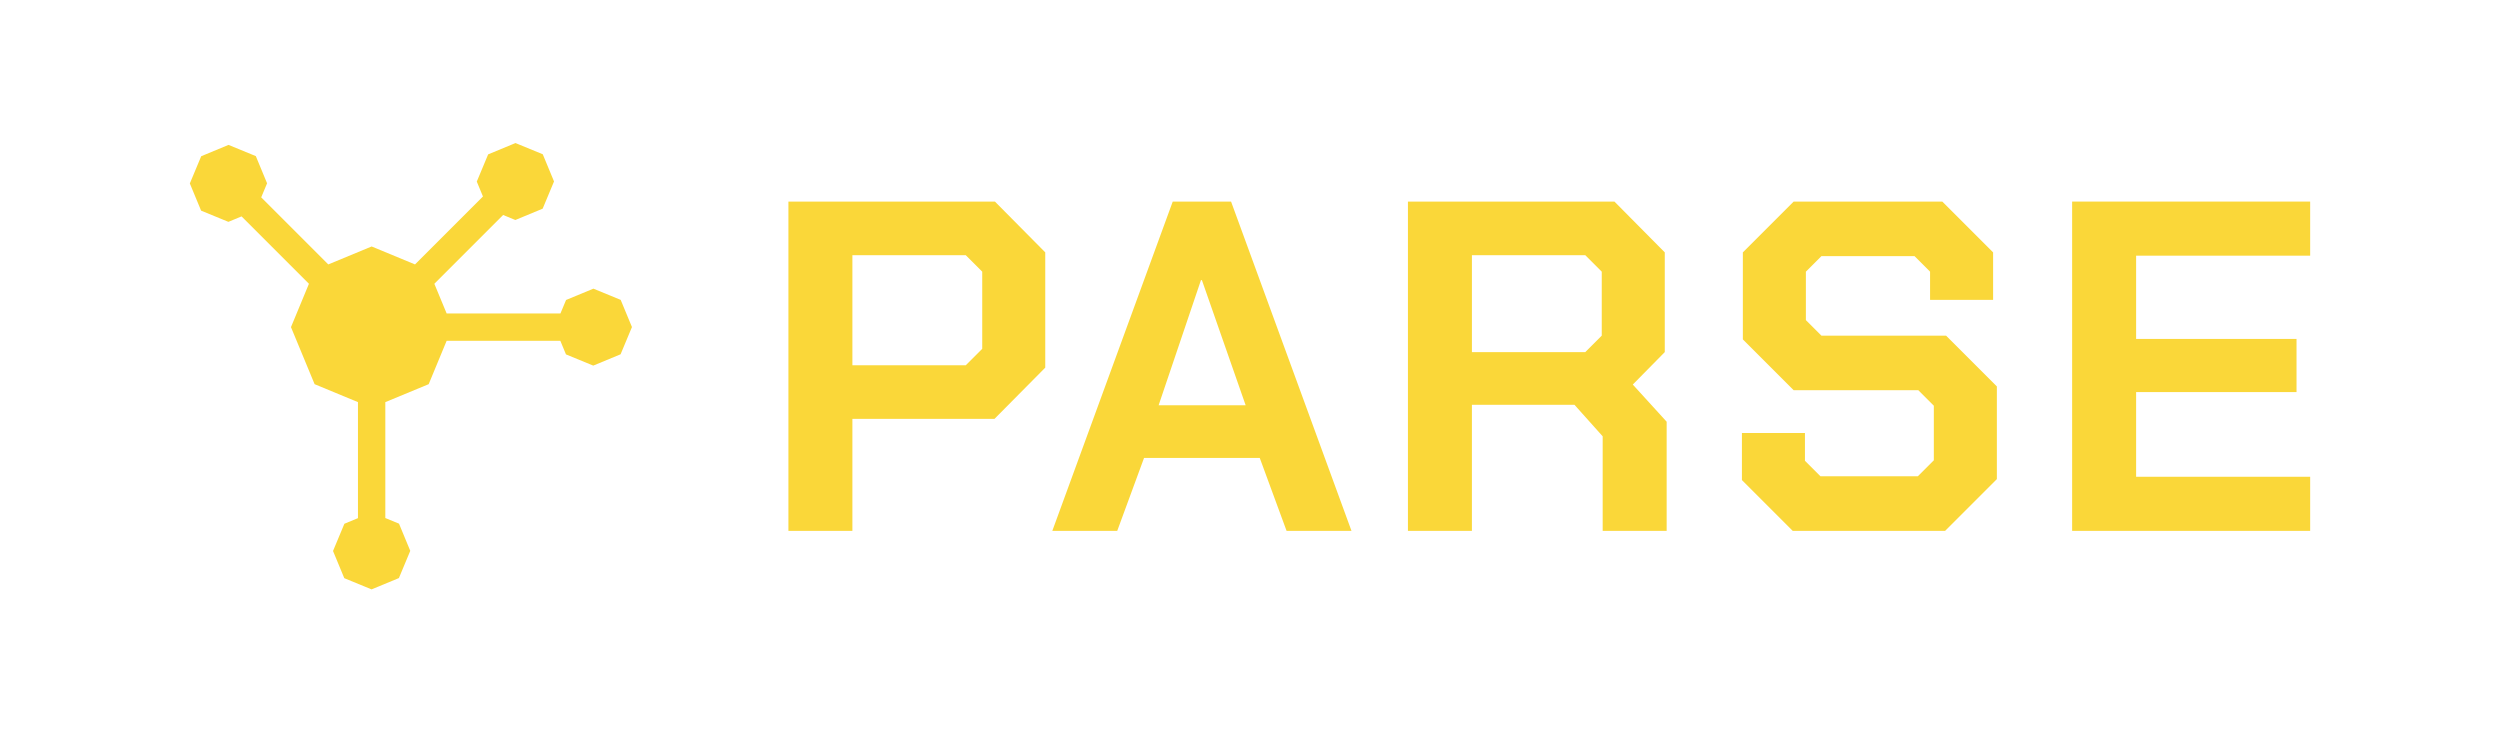 <?xml version="1.0" encoding="UTF-8"?>
<svg id="Layer_3" data-name="Layer 3" xmlns="http://www.w3.org/2000/svg" viewBox="0 0 3654.85 1070.78">
  <defs>
    <style>
      .cls-1 {
        fill: #fad739;
      }
    </style>
  </defs>
  <g>
    <path class="cls-1" d="M1152.62,294.69h301.9l73.58,74.27v168.49l-74.27,74.96h-207.69v163.67h-93.53v-481.39ZM1411.89,534.01l24.07-24.07v-112.78l-24.07-24.07h-165.74v160.92h165.74Z"/>
    <path class="cls-1" d="M1714.47,294.69h85.27l176.05,481.39h-94.9l-39.2-106.59h-169.17l-39.2,106.59h-94.9l176.05-481.39ZM1821.07,592.47l-63.96-182.93h-1.38l-61.89,182.93h127.22Z"/>
    <path class="cls-1" d="M2436.55,616.54v159.55h-93.53v-138.23l-41.26-46.08h-149.92v184.3h-93.53v-481.39h301.9l73.58,74.27v145.79l-46.76,47.45,49.51,54.33ZM2151.85,514.76h165.74l24.07-24.07v-93.53l-24.07-24.07h-165.74v141.67Z"/>
    <path class="cls-1" d="M2546.58,701.81v-68.77h92.15v40.57l22.69,22.69h142.35l23.38-23.38v-79.77l-22.69-22.69h-182.24l-74.27-74.27v-127.23l74.27-74.27h217.31l74.27,74.27v69.46h-92.15v-41.26l-22.69-22.69h-136.17l-22.69,22.69v70.83l22.69,22.69h182.24l74.27,74.27v135.48l-75.65,75.65h-222.82l-74.27-74.27Z"/>
    <path class="cls-1" d="M3029.34,294.69h347.98v79.09h-254.45v121.72h234.51v77.71h-234.51v123.79h254.45v79.09h-347.98v-481.39Z"/>
  </g>
  <polygon class="cls-1" points="907.41 438.4 867.52 422.01 827.56 438.55 819.34 458.25 652.96 458.25 634.99 414.87 735.56 314.29 753.39 321.62 793.34 305.07 809.95 265.27 793.49 225.53 753.6 209.13 713.65 225.68 697.03 265.48 706.05 287.24 606.71 386.58 543.32 360.32 479.94 386.58 381.88 288.52 390.45 267.97 373.99 228.23 334.1 211.83 294.15 228.38 277.53 268.19 293.99 307.93 333.89 324.33 353.14 316.35 451.65 414.87 425.39 478.25 459.93 561.64 523.32 587.89 523.32 757.49 503.47 765.71 486.86 805.51 503.32 845.25 543.21 861.65 583.17 845.1 599.78 805.3 583.32 765.56 563.32 757.33 563.32 587.89 626.71 561.64 652.96 498.25 819.19 498.25 827.41 518.1 867.3 534.5 907.26 517.95 923.87 478.14 907.41 438.4"/>
</svg>